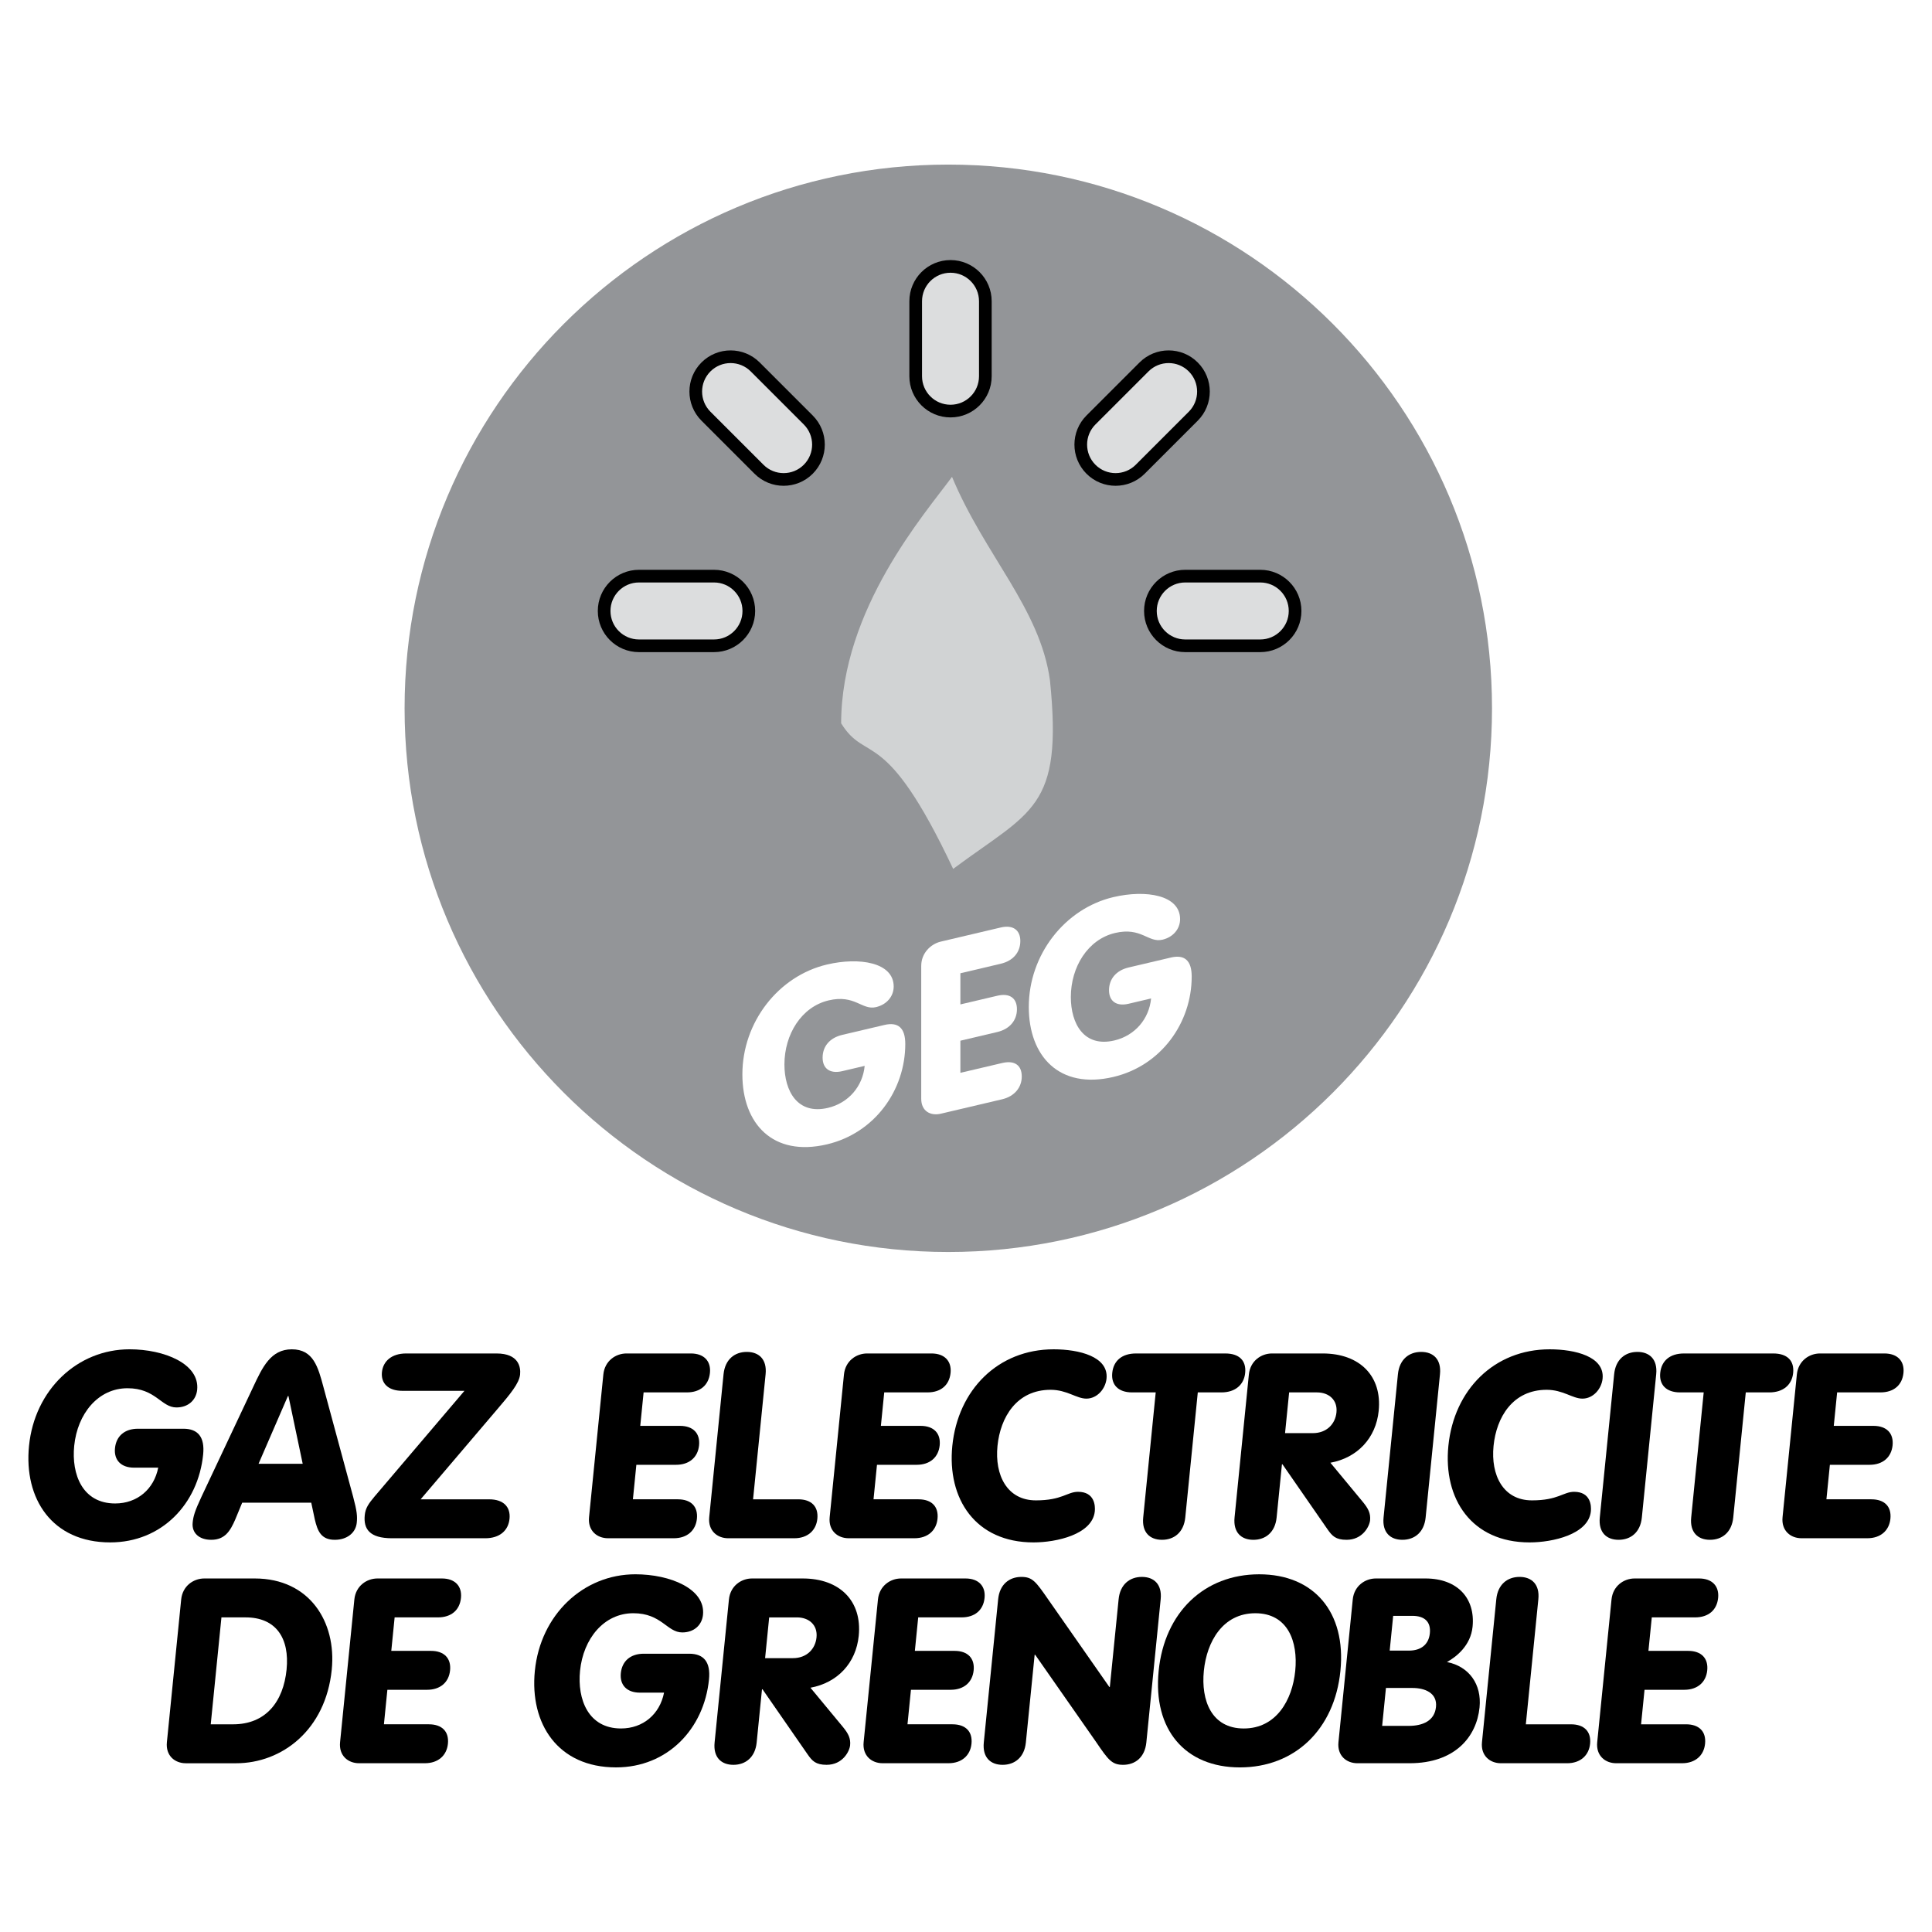 <?xml version="1.0" encoding="utf-8"?>
<!-- Generator: Adobe Illustrator 13.0.0, SVG Export Plug-In . SVG Version: 6.00 Build 14948)  -->
<!DOCTYPE svg PUBLIC "-//W3C//DTD SVG 1.0//EN" "http://www.w3.org/TR/2001/REC-SVG-20010904/DTD/svg10.dtd">
<svg version="1.0" id="Layer_1" xmlns="http://www.w3.org/2000/svg" xmlns:xlink="http://www.w3.org/1999/xlink" x="0px" y="0px"
	 width="192.756px" height="192.756px" viewBox="0 0 192.756 192.756" enable-background="new 0 0 192.756 192.756"
	 xml:space="preserve">
<g>
	<polygon fill-rule="evenodd" clip-rule="evenodd" fill="#FFFFFF" points="0,0 192.756,0 192.756,192.756 0,192.756 0,0 	"/>
	<path fill-rule="evenodd" clip-rule="evenodd" fill="#939598" d="M94.612,124.912c29.958,0,54.246-24.287,54.246-54.245
		c0-29.958-24.287-54.246-54.246-54.246c-29.959,0-54.246,24.288-54.246,54.246C40.366,100.625,64.653,124.912,94.612,124.912
		L94.612,124.912z"/>
	<path fill-rule="evenodd" clip-rule="evenodd" fill="#D1D3D4" d="M94.983,47.574c3.253,7.812,8.789,13.13,9.772,20.308
		c1.312,12.849-1.851,12.989-9.658,18.808c-6.848-14.517-8.633-10.424-11.176-14.526C83.937,60.764,92.275,51.267,94.983,47.574
		L94.983,47.574z"/>
	
		<path fill-rule="evenodd" clip-rule="evenodd" fill="#DCDDDE" stroke="#000000" stroke-width="1.264" stroke-miterlimit="2.613" d="
		M98.308,30.054c0-1.919-1.556-3.475-3.474-3.475c-1.919,0-3.475,1.555-3.475,3.475v7.484c0,1.919,1.556,3.475,3.475,3.475
		c1.918,0,3.474-1.556,3.474-3.475V30.054L98.308,30.054z"/>
	
		<path fill-rule="evenodd" clip-rule="evenodd" fill="#DCDDDE" stroke="#000000" stroke-width="1.264" stroke-miterlimit="2.613" d="
		M75.349,36.61c-1.357-1.357-3.557-1.357-4.915,0c-1.357,1.357-1.357,3.557,0,4.915l5.292,5.292c1.357,1.357,3.558,1.357,4.915,0
		c1.356-1.358,1.356-3.558,0-4.915L75.349,36.61L75.349,36.61z"/>
	
		<path fill-rule="evenodd" clip-rule="evenodd" fill="#DCDDDE" stroke="#000000" stroke-width="1.264" stroke-miterlimit="2.613" d="
		M63.75,57.481c-1.919,0-3.475,1.556-3.475,3.475s1.556,3.475,3.475,3.475h7.485c1.919,0,3.475-1.556,3.475-3.475
		s-1.556-3.475-3.475-3.475H63.75L63.75,57.481z"/>
	
		<path fill-rule="evenodd" clip-rule="evenodd" fill="#DCDDDE" stroke="#000000" stroke-width="1.264" stroke-miterlimit="2.613" d="
		M114.138,36.61c1.356-1.357,3.558-1.357,4.914,0s1.356,3.557,0,4.915l-5.292,5.292c-1.357,1.357-3.558,1.357-4.915,0
		c-1.356-1.358-1.356-3.558,0-4.915L114.138,36.61L114.138,36.61z"/>
	
		<path fill-rule="evenodd" clip-rule="evenodd" fill="#DCDDDE" stroke="#000000" stroke-width="1.264" stroke-miterlimit="2.613" d="
		M125.736,57.481c1.919,0,3.475,1.556,3.475,3.475s-1.556,3.475-3.475,3.475h-7.485c-1.919,0-3.475-1.556-3.475-3.475
		s1.556-3.475,3.475-3.475H125.736L125.736,57.481z"/>
	<path fill-rule="evenodd" clip-rule="evenodd" fill="#FFFFFF" d="M88.246,102.258c1.351-0.316,2.074,0.285,2.074,1.9
		c0,4.605-3.038,8.891-7.813,10.014c-5.402,1.273-8.44-2.062-8.44-6.982c0-5.209,3.593-9.818,8.44-10.959
		c3.231-0.761,6.656-0.216,6.656,2.195c0,0.965-0.676,1.799-1.761,2.055c-1.423,0.334-2.098-1.291-4.727-0.672
		c-2.725,0.641-4.413,3.402-4.413,6.393c0,2.652,1.302,5.047,4.34,4.332c2.05-0.482,3.473-2.145,3.666-4.191l-2.242,0.527
		c-1.23,0.289-1.954-0.264-1.954-1.348c0-1.135,0.723-1.98,1.954-2.27L88.246,102.258L88.246,102.258z"/>
	<path fill-rule="evenodd" clip-rule="evenodd" fill="#FFFFFF" d="M91.912,96.357c0-1.254,0.941-2.175,1.953-2.413l5.98-1.409
		c1.229-0.289,1.953,0.264,1.953,1.349c0,1.134-0.724,1.979-1.953,2.269l-4.027,0.949v3.109l3.689-0.867
		c1.23-0.289,1.954,0.238,1.954,1.348s-0.724,1.979-1.954,2.27l-3.689,0.869v3.205l4.172-0.98c1.229-0.289,1.952,0.215,1.952,1.348
		c0,1.086-0.723,1.979-1.952,2.27l-6.126,1.441c-1.012,0.238-1.953-0.238-1.953-1.492V96.357L91.912,96.357z"/>
	<path fill-rule="evenodd" clip-rule="evenodd" fill="#FFFFFF" d="M116.822,95.533c1.351-0.318,2.074,0.283,2.074,1.898
		c0,4.605-3.039,8.891-7.813,10.016c-5.402,1.271-8.44-2.064-8.44-6.984c0-5.208,3.593-9.816,8.44-10.958
		c3.231-0.761,6.655-0.217,6.655,2.195c0,0.965-0.675,1.799-1.76,2.054c-1.424,0.335-2.099-1.29-4.728-0.671
		c-2.725,0.642-4.412,3.402-4.412,6.392c0,2.652,1.302,5.047,4.34,4.332c2.05-0.482,3.473-2.145,3.666-4.191l-2.242,0.529
		c-1.23,0.289-1.954-0.264-1.954-1.35c0-1.133,0.724-1.979,1.954-2.269L116.822,95.533L116.822,95.533z"/>
	<path fill-rule="evenodd" clip-rule="evenodd" d="M18.298,142.545c1.451,0,2.145,0.828,1.971,2.564
		c-0.495,4.945-4.143,8.777-9.272,8.777c-5.803,0-8.631-4.352-8.102-9.633c0.56-5.594,4.824-9.633,10.031-9.633
		c3.471,0,7.004,1.451,6.745,4.039c-0.104,1.037-0.902,1.762-2.067,1.762c-1.528,0-2.062-1.916-4.885-1.916
		c-2.928,0-4.995,2.537-5.316,5.748c-0.285,2.848,0.824,5.748,4.087,5.748c2.202,0,3.873-1.424,4.295-3.572h-2.41
		c-1.321,0-2.02-0.777-1.903-1.943c0.122-1.217,0.971-1.941,2.292-1.941H18.298L18.298,142.545z"/>
	<path fill-rule="evenodd" clip-rule="evenodd" d="M25.237,138.428c0.956-2.045,1.78-3.807,3.878-3.807
		c2.15,0,2.621,1.762,3.167,3.807l2.95,10.9c0.396,1.477,0.425,1.969,0.363,2.59c-0.104,1.037-1,1.709-2.192,1.709
		c-1.373,0-1.725-0.881-1.997-2.045l-0.352-1.658h-6.891l-0.684,1.658c-0.505,1.164-1.034,2.045-2.407,2.045
		c-1.192,0-1.953-0.672-1.85-1.709c0.062-0.621,0.189-1.113,0.881-2.59L25.237,138.428L25.237,138.428z M28.778,139.281h-0.052
		l-2.93,6.76h4.404L28.778,139.281L28.778,139.281z"/>
	<path fill-rule="evenodd" clip-rule="evenodd" d="M48.802,149.588c1.451,0,2.15,0.777,2.034,1.941
		c-0.117,1.166-0.972,1.943-2.422,1.943h-9.3c-2.254,0-2.86-0.934-2.722-2.305c0.072-0.725,0.401-1.166,0.961-1.84l8.985-10.564
		h-6.191c-1.451,0-2.15-0.775-2.041-1.863s0.964-1.865,2.415-1.865h9.015c2.228,0,2.427,1.373,2.354,2.098
		c-0.088,0.881-0.971,1.943-2.321,3.521l-7.604,8.934H48.802L48.802,149.588z"/>
	<path fill-rule="evenodd" clip-rule="evenodd" d="M60.196,137.133c0.134-1.346,1.22-2.098,2.308-2.098h6.424
		c1.321,0,2.021,0.777,1.903,1.943c-0.122,1.217-0.972,1.941-2.292,1.941h-4.326l-0.334,3.34h3.963c1.321,0,2.023,0.752,1.904,1.941
		c-0.119,1.191-0.971,1.943-2.293,1.943H63.49l-0.345,3.443h4.481c1.322,0,2.026,0.725,1.904,1.941
		c-0.117,1.166-0.972,1.943-2.293,1.943h-6.58c-1.088,0-2.023-0.752-1.889-2.098L60.196,137.133L60.196,137.133z"/>
	<path fill-rule="evenodd" clip-rule="evenodd" d="M72.189,137.107c0.147-1.477,1.104-2.227,2.321-2.227
		c1.218,0,2.023,0.75,1.875,2.227l-1.25,12.48h4.508c1.321,0,2.025,0.725,1.904,1.941c-0.117,1.166-0.971,1.943-2.293,1.943h-6.606
		c-1.088,0-2.023-0.752-1.888-2.098L72.189,137.107L72.189,137.107z"/>
	<path fill-rule="evenodd" clip-rule="evenodd" d="M84.202,137.133c0.135-1.346,1.22-2.098,2.308-2.098h6.424
		c1.321,0,2.021,0.777,1.904,1.943c-0.122,1.217-0.971,1.941-2.292,1.941H88.22l-0.334,3.34h3.963c1.321,0,2.023,0.752,1.904,1.941
		c-0.119,1.191-0.971,1.943-2.292,1.943h-3.964l-0.345,3.443h4.482c1.321,0,2.025,0.725,1.903,1.941
		c-0.116,1.166-0.971,1.943-2.292,1.943h-6.58c-1.087,0-2.023-0.752-1.888-2.098L84.202,137.133L84.202,137.133z"/>
	<path fill-rule="evenodd" clip-rule="evenodd" d="M105.122,134.621c2.539,0,5.497,0.725,5.276,2.926
		c-0.102,1.01-0.925,1.994-2.013,1.994c-0.984,0-1.933-0.881-3.564-0.881c-3.394,0-5.016,2.746-5.301,5.594
		c-0.293,2.926,0.958,5.438,3.834,5.438c2.616,0,3.116-0.854,4.204-0.854c1.658,0,1.726,1.398,1.671,1.941
		c-0.231,2.305-3.809,3.107-6.114,3.107c-5.802,0-8.63-4.352-8.102-9.633C95.574,138.66,99.578,134.621,105.122,134.621
		L105.122,134.621z"/>
	<path fill-rule="evenodd" clip-rule="evenodd" d="M115.306,138.92h-2.356c-1.399,0-2.099-0.777-1.981-1.941
		c0.121-1.219,0.971-1.943,2.37-1.943h8.911c1.398,0,2.104,0.725,1.981,1.943c-0.116,1.164-0.972,1.941-2.37,1.941h-2.357
		l-1.249,12.48c-0.148,1.477-1.104,2.227-2.322,2.227s-2.022-0.75-1.875-2.227L115.306,138.92L115.306,138.92z"/>
	<path fill-rule="evenodd" clip-rule="evenodd" d="M124.6,137.133c0.135-1.346,1.221-2.098,2.309-2.098h5.051
		c3.73,0,5.938,2.279,5.593,5.723c-0.272,2.719-2.127,4.688-4.818,5.18l3.258,3.936c0.508,0.621,0.77,1.113,0.7,1.812
		c-0.06,0.596-0.739,1.941-2.346,1.941c-1.088,0-1.437-0.389-1.891-1.035l-4.504-6.5h-0.052l-0.531,5.309
		c-0.148,1.477-1.104,2.227-2.321,2.227c-1.218,0-2.023-0.75-1.876-2.227L124.6,137.133L124.6,137.133z M128.21,142.984h2.772
		c1.373,0,2.24-0.906,2.357-2.07c0.124-1.244-0.759-1.994-1.95-1.994h-2.772L128.21,142.984L128.21,142.984z"/>
	<path fill-rule="evenodd" clip-rule="evenodd" d="M142.236,151.4c-0.148,1.477-1.104,2.227-2.321,2.227
		c-1.218,0-2.023-0.75-1.876-2.227l1.432-14.293c0.147-1.477,1.104-2.227,2.321-2.227s2.023,0.75,1.875,2.227L142.236,151.4
		L142.236,151.4z"/>
	<path fill-rule="evenodd" clip-rule="evenodd" d="M154.614,134.621c2.538,0,5.497,0.725,5.276,2.926
		c-0.102,1.01-0.925,1.994-2.013,1.994c-0.984,0-1.933-0.881-3.564-0.881c-3.394,0-5.016,2.746-5.301,5.594
		c-0.293,2.926,0.958,5.438,3.834,5.438c2.616,0,3.116-0.854,4.204-0.854c1.657,0,1.726,1.398,1.671,1.941
		c-0.23,2.305-3.809,3.107-6.114,3.107c-5.802,0-8.631-4.352-8.102-9.633C145.065,138.66,149.07,134.621,154.614,134.621
		L154.614,134.621z"/>
	<path fill-rule="evenodd" clip-rule="evenodd" d="M163.808,151.4c-0.147,1.477-1.104,2.227-2.32,2.227
		c-1.218,0-2.023-0.75-1.876-2.227l1.432-14.293c0.147-1.477,1.104-2.227,2.321-2.227c1.217,0,2.022,0.75,1.875,2.227L163.808,151.4
		L163.808,151.4z"/>
	<path fill-rule="evenodd" clip-rule="evenodd" d="M169.979,138.92h-2.356c-1.399,0-2.099-0.777-1.982-1.941
		c0.122-1.219,0.972-1.943,2.371-1.943h8.911c1.398,0,2.104,0.725,1.981,1.943c-0.116,1.164-0.972,1.941-2.37,1.941h-2.357
		l-1.25,12.48c-0.147,1.477-1.104,2.227-2.321,2.227s-2.022-0.75-1.875-2.227L169.979,138.92L169.979,138.92z"/>
	<path fill-rule="evenodd" clip-rule="evenodd" d="M179.272,137.133c0.135-1.346,1.221-2.098,2.309-2.098h6.425
		c1.32,0,2.02,0.777,1.903,1.943c-0.122,1.217-0.972,1.941-2.293,1.941h-4.325l-0.335,3.34h3.963c1.321,0,2.023,0.752,1.904,1.941
		c-0.119,1.191-0.972,1.943-2.293,1.943h-3.963l-0.345,3.443h4.481c1.321,0,2.025,0.725,1.903,1.941
		c-0.117,1.166-0.972,1.943-2.293,1.943h-6.579c-1.088,0-2.023-0.752-1.889-2.098L179.272,137.133L179.272,137.133z"/>
	<path fill-rule="evenodd" clip-rule="evenodd" d="M18.076,159.582c0.135-1.348,1.22-2.098,2.309-2.098h5.025
		c5.492,0,8.165,4.35,7.69,9.088c-0.604,6.033-4.977,9.348-9.536,9.348h-5.025c-1.088,0-2.023-0.75-1.888-2.098L18.076,159.582
		L18.076,159.582z M21.025,172.035h2.228c3.264,0,5.018-2.252,5.339-5.463c0.311-3.107-1.033-5.205-4.09-5.205h-2.409
		L21.025,172.035L21.025,172.035z"/>
	<path fill-rule="evenodd" clip-rule="evenodd" d="M35.354,159.582c0.135-1.348,1.221-2.098,2.309-2.098h6.424
		c1.321,0,2.021,0.775,1.904,1.941c-0.122,1.217-0.972,1.941-2.292,1.941h-4.326l-0.334,3.342H43c1.321,0,2.023,0.75,1.904,1.941
		s-0.972,1.941-2.292,1.941h-3.963l-0.345,3.443h4.481c1.321,0,2.026,0.727,1.904,1.943c-0.116,1.164-0.971,1.941-2.292,1.941h-6.58
		c-1.087,0-2.023-0.75-1.888-2.098L35.354,159.582L35.354,159.582z"/>
	<path fill-rule="evenodd" clip-rule="evenodd" d="M68.765,164.992c1.451,0,2.145,0.83,1.971,2.564
		c-0.495,4.945-4.143,8.777-9.272,8.777c-5.803,0-8.631-4.35-8.102-9.633c0.56-5.592,4.824-9.633,10.031-9.633
		c3.471,0,7.004,1.451,6.745,4.041c-0.104,1.035-0.902,1.76-2.067,1.76c-1.528,0-2.062-1.916-4.886-1.916
		c-2.927,0-4.995,2.537-5.315,5.748c-0.285,2.85,0.823,5.75,4.087,5.75c2.202,0,3.873-1.424,4.295-3.574h-2.409
		c-1.321,0-2.021-0.777-1.904-1.941c0.122-1.217,0.972-1.943,2.293-1.943H68.765L68.765,164.992z"/>
	<path fill-rule="evenodd" clip-rule="evenodd" d="M72.725,159.582c0.135-1.348,1.22-2.098,2.308-2.098h5.051
		c3.73,0,5.937,2.277,5.592,5.723c-0.272,2.719-2.127,4.686-4.818,5.178l3.258,3.936c0.508,0.623,0.77,1.113,0.699,1.812
		c-0.06,0.596-0.738,1.943-2.344,1.943c-1.088,0-1.438-0.389-1.891-1.037l-4.504-6.498h-0.052l-0.531,5.309
		c-0.148,1.475-1.104,2.227-2.322,2.227c-1.217,0-2.022-0.752-1.875-2.227L72.725,159.582L72.725,159.582z M76.335,165.434h2.772
		c1.373,0,2.241-0.906,2.357-2.072c0.125-1.242-0.759-1.994-1.951-1.994h-2.772L76.335,165.434L76.335,165.434z"/>
	<path fill-rule="evenodd" clip-rule="evenodd" d="M87.593,159.582c0.134-1.348,1.22-2.098,2.308-2.098h6.425
		c1.321,0,2.02,0.775,1.904,1.941c-0.123,1.217-0.972,1.941-2.293,1.941H91.61l-0.334,3.342h3.963c1.321,0,2.023,0.75,1.903,1.941
		c-0.119,1.191-0.971,1.941-2.292,1.941h-3.964l-0.345,3.443h4.482c1.321,0,2.025,0.727,1.903,1.943
		c-0.117,1.164-0.971,1.941-2.292,1.941h-6.58c-1.088,0-2.023-0.75-1.889-2.098L87.593,159.582L87.593,159.582z"/>
	<path fill-rule="evenodd" clip-rule="evenodd" d="M99.586,159.555c0.147-1.475,1.104-2.227,2.321-2.227
		c1.114,0,1.453,0.492,2.676,2.254l6.095,8.725h0.051l0.877-8.752c0.148-1.475,1.104-2.227,2.321-2.227s2.023,0.752,1.875,2.227
		l-1.431,14.295c-0.148,1.475-1.104,2.227-2.321,2.227c-1.114,0-1.479-0.492-2.676-2.254l-6.095-8.727h-0.052l-0.876,8.754
		c-0.148,1.475-1.104,2.227-2.321,2.227s-2.023-0.752-1.876-2.227L99.586,159.555L99.586,159.555z"/>
	<path fill-rule="evenodd" clip-rule="evenodd" d="M133.734,166.701c-0.586,5.854-4.565,9.633-10.031,9.633
		s-8.688-3.779-8.103-9.633c0.587-5.852,4.565-9.633,10.031-9.633S134.32,160.85,133.734,166.701L133.734,166.701z M120.108,166.701
		c-0.293,2.928,0.746,5.75,3.983,5.75c3.238,0,4.843-2.822,5.135-5.75c0.293-2.926-0.745-5.748-3.983-5.748
		S120.401,163.775,120.108,166.701L120.108,166.701z"/>
	<path fill-rule="evenodd" clip-rule="evenodd" d="M134.964,159.582c0.135-1.348,1.221-2.098,2.309-2.098h4.947
		c3.187,0,4.984,1.967,4.699,4.816c-0.189,1.889-1.622,3.002-2.555,3.521c2.21,0.439,3.481,2.227,3.251,4.531
		c-0.293,2.926-2.449,5.566-6.981,5.566h-5.207c-1.088,0-2.023-0.75-1.889-2.098L134.964,159.582L134.964,159.582z M138.65,164.682
		h1.916c1.192,0,1.977-0.596,2.091-1.734s-0.525-1.734-1.743-1.734h-1.917L138.65,164.682L138.65,164.682z M137.898,172.191h2.642
		c1.399,0,2.588-0.492,2.729-1.891c0.14-1.398-1.106-1.891-2.35-1.891h-2.643L137.898,172.191L137.898,172.191z"/>
	<path fill-rule="evenodd" clip-rule="evenodd" d="M149.286,159.555c0.147-1.475,1.104-2.227,2.321-2.227
		c1.218,0,2.023,0.752,1.875,2.227l-1.249,12.48h4.507c1.321,0,2.026,0.727,1.904,1.943c-0.117,1.164-0.972,1.941-2.293,1.941
		h-6.605c-1.088,0-2.023-0.75-1.889-2.098L149.286,159.555L149.286,159.555z"/>
	<path fill-rule="evenodd" clip-rule="evenodd" d="M160.781,159.582c0.135-1.348,1.221-2.098,2.308-2.098h6.425
		c1.321,0,2.021,0.775,1.904,1.941c-0.122,1.217-0.972,1.941-2.293,1.941h-4.326l-0.335,3.342h3.964c1.321,0,2.023,0.75,1.903,1.941
		c-0.119,1.191-0.971,1.941-2.292,1.941h-3.964l-0.345,3.443h4.481c1.321,0,2.026,0.727,1.903,1.943
		c-0.116,1.164-0.971,1.941-2.292,1.941h-6.58c-1.088,0-2.022-0.75-1.888-2.098L160.781,159.582L160.781,159.582z"/>
</g>
</svg>

